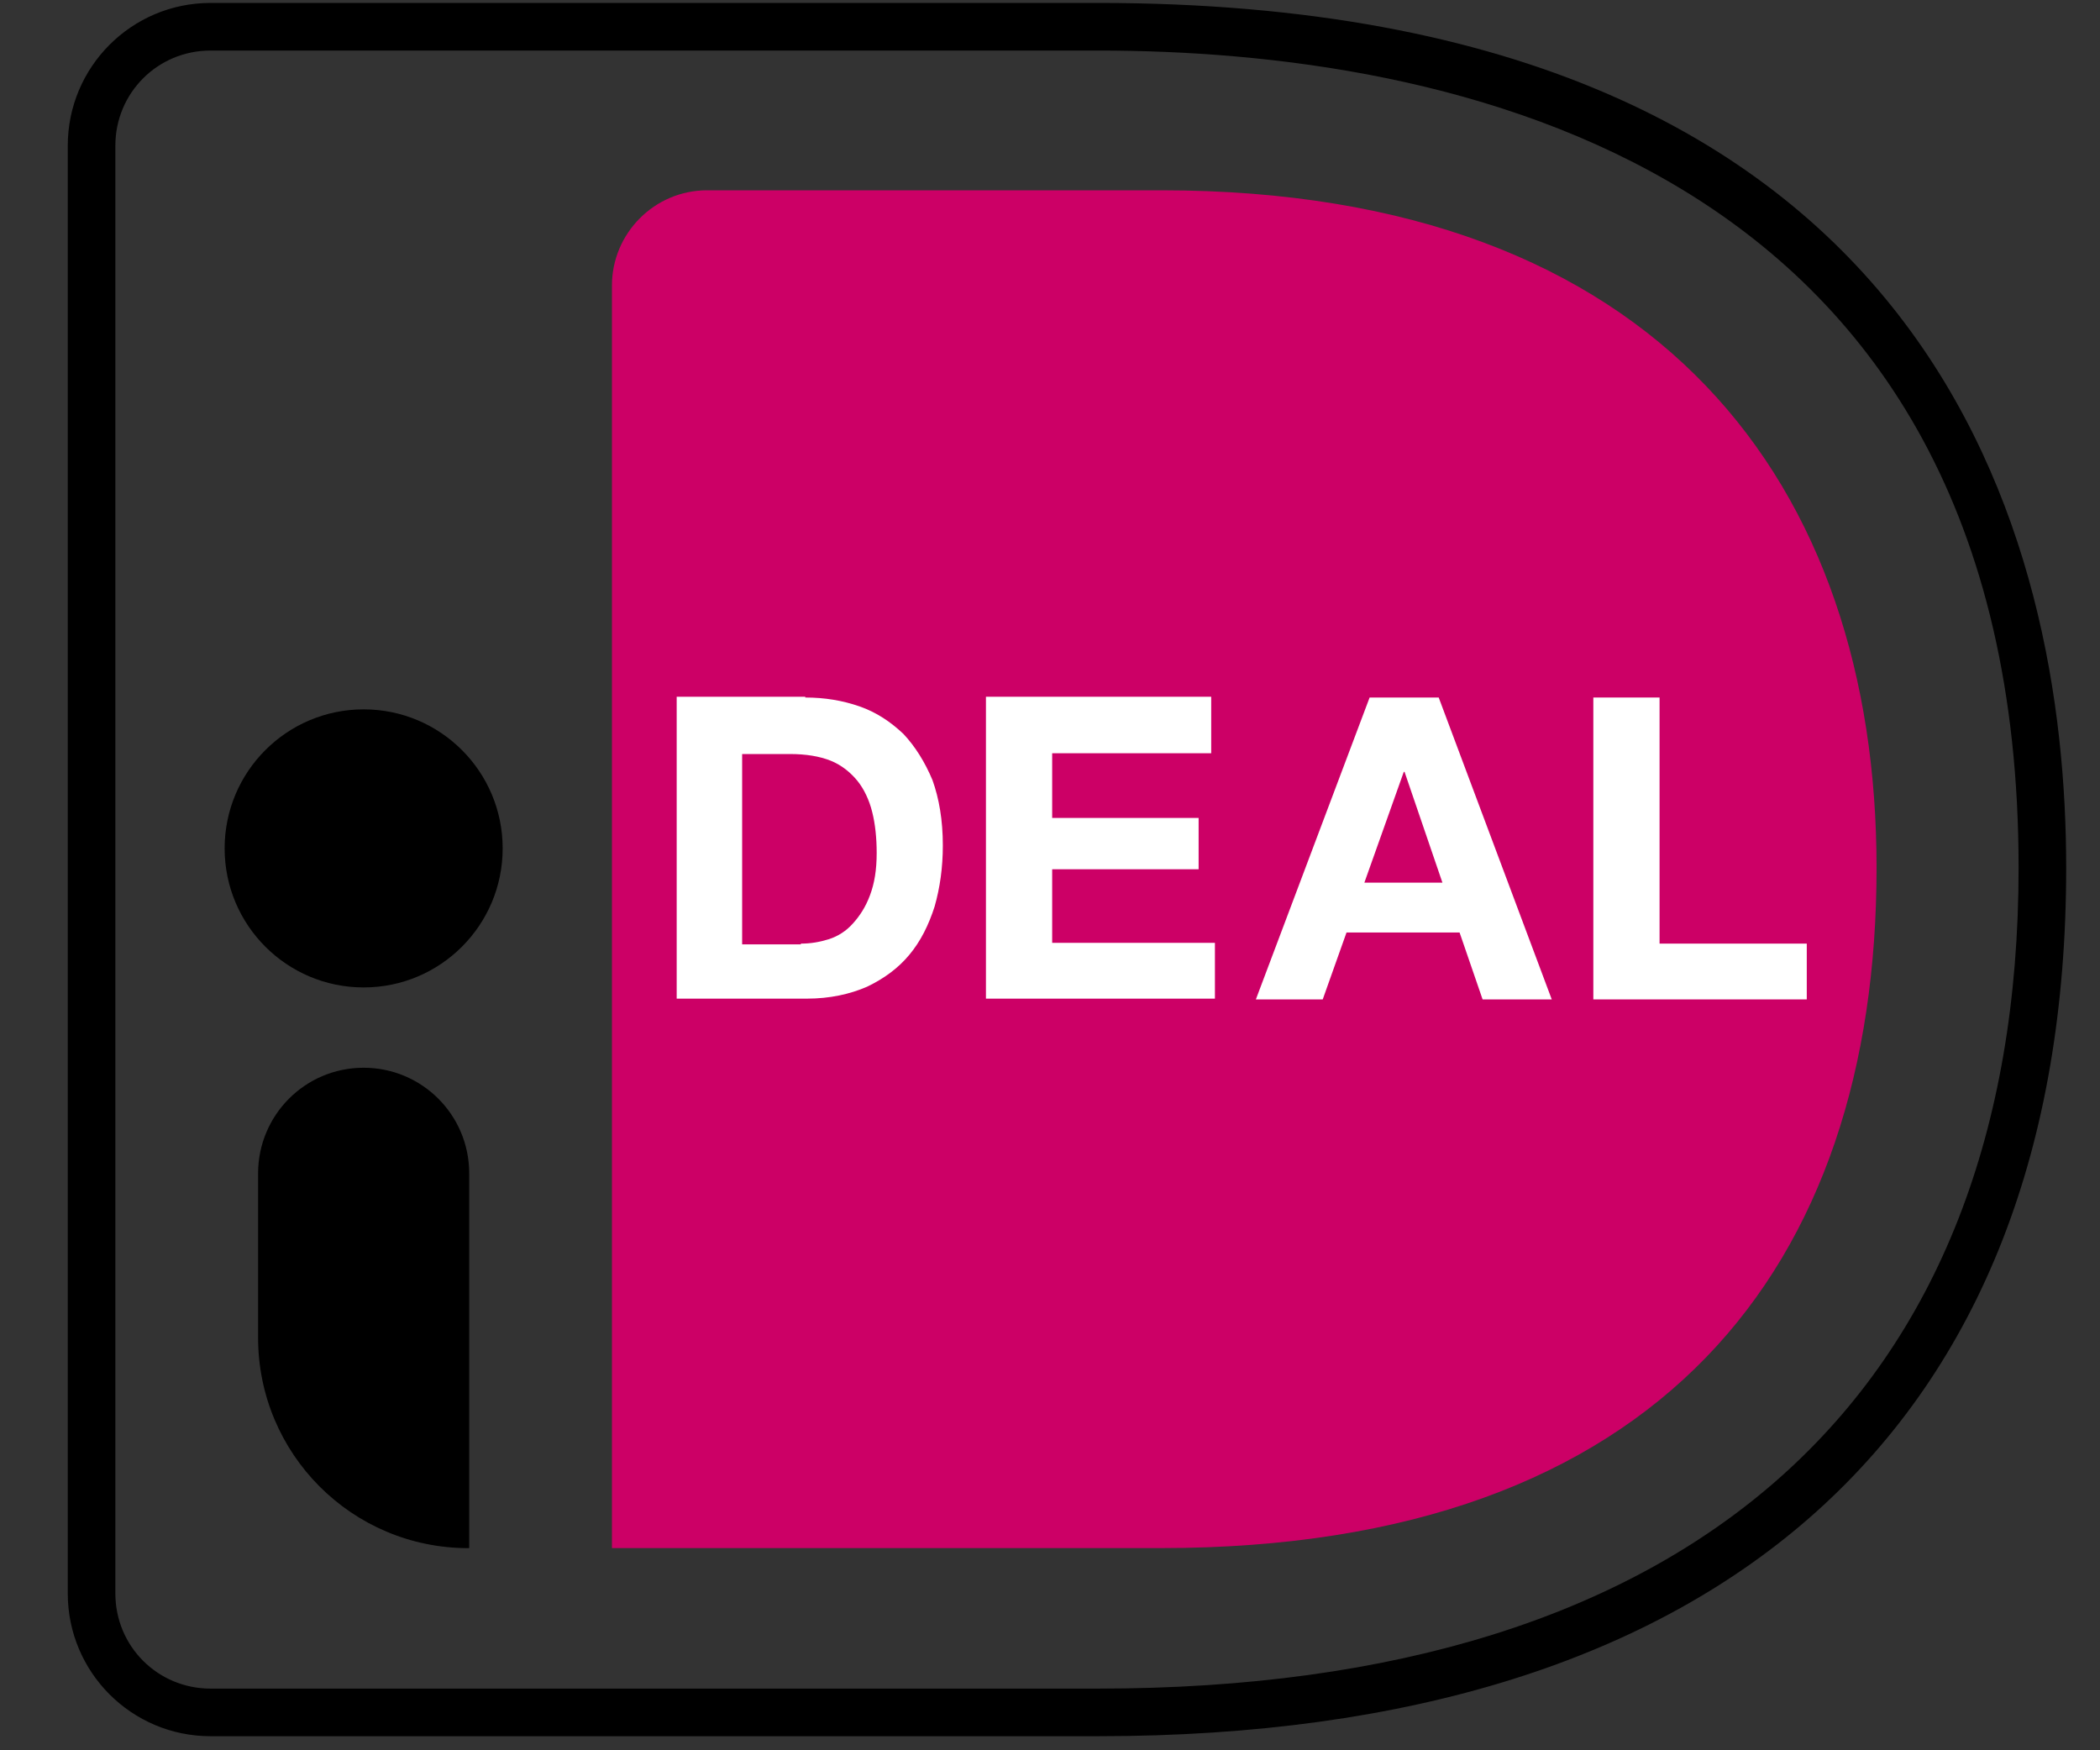 <?xml version="1.0" encoding="UTF-8"?>
<svg width="30px" height="25px" viewBox="0 0 30 25" version="1.1" xmlns="http://www.w3.org/2000/svg" xmlns:xlink="http://www.w3.org/1999/xlink">
    <rect x="0" y="0" width="30" height="25" fill="#333333" stroke="none"/>
    <title>ideal-logo</title>
    <g id="Designs" stroke="none" stroke-width="1" fill="none" fill-rule="evenodd">
        <g id="Product---detail" transform="translate(-1012, -829)" fill-rule="nonzero">
            <g id="ideal-logo" transform="translate(1013, 829)">
                <g id="Group" transform="translate(-0.032, 0.042)">
                    <path d="M7.774,4.036 L7.774,22.07 L15.623,22.07 C22.75,22.07 25.84,18.045 25.84,12.352 C25.84,6.904 22.75,2.676 15.623,2.676 L9.134,2.676 C8.38,2.676 7.774,3.292 7.774,4.036 Z" id="Path" fill="#CC0066"></path>
                    <path d="M14.72,24.757 L2.039,24.757 C0.913,24.757 0,23.844 0,22.718 L0,2.039 C0,0.913 0.913,2.64129074e-15 2.039,2.64129074e-15 L14.72,2.64129074e-15 C26.754,2.64129074e-15 28.549,7.743 28.549,12.352 C28.549,20.349 23.631,24.757 14.72,24.757 Z M2.039,0.68 C1.285,0.68 0.68,1.285 0.68,2.039 L0.68,22.718 C0.68,23.472 1.285,24.077 2.039,24.077 L14.72,24.077 C23.196,24.077 27.869,19.914 27.869,12.352 C27.869,2.199 19.627,0.68 14.72,0.68 L2.039,0.68 Z" id="Shape" fill="#000000"></path>
                </g>
                <g id="Group" transform="translate(8.667, 9.952)" fill="#FFFFFF">
                    <path d="M1.837,0.011 C2.114,0.011 2.368,0.053 2.613,0.138 C2.857,0.223 3.059,0.361 3.239,0.531 C3.409,0.712 3.547,0.935 3.654,1.19 C3.749,1.455 3.802,1.763 3.802,2.124 C3.802,2.443 3.76,2.73 3.685,2.995 C3.6,3.261 3.484,3.494 3.324,3.685 C3.165,3.877 2.963,4.025 2.719,4.142 C2.475,4.248 2.188,4.312 1.859,4.312 L0,4.312 L0,3.01861799e-15 L1.837,3.01861799e-15 L1.837,0.011 Z M1.774,3.526 C1.912,3.526 2.039,3.505 2.177,3.462 C2.305,3.42 2.422,3.346 2.517,3.239 C2.613,3.133 2.698,3.006 2.761,2.836 C2.825,2.666 2.857,2.475 2.857,2.23 C2.857,2.018 2.836,1.816 2.793,1.646 C2.751,1.476 2.676,1.317 2.581,1.2 C2.485,1.083 2.358,0.977 2.199,0.913 C2.039,0.85 1.848,0.818 1.614,0.818 L0.935,0.818 L0.935,3.537 L1.774,3.537 L1.774,3.526 Z" id="Shape"></path>
                    <polygon id="Path" points="7.636 0.011 7.636 0.807 5.364 0.807 5.364 1.731 7.456 1.731 7.456 2.464 5.364 2.464 5.364 3.515 7.689 3.515 7.689 4.312 4.418 4.312 4.418 3.01861799e-15 7.636 3.01861799e-15"></polygon>
                    <path d="M10.886,0.011 L12.501,4.323 L11.513,4.323 L11.184,3.367 L9.569,3.367 L9.229,4.323 L8.274,4.323 L9.899,0.011 L10.886,0.011 L10.886,0.011 Z M10.939,2.655 L10.398,1.073 L10.387,1.073 L9.824,2.655 L10.939,2.655 Z" id="Shape"></path>
                    <polygon id="Path" points="14.041 0.011 14.041 3.526 16.144 3.526 16.144 4.323 13.095 4.323 13.095 0.011 14.041 0.011"></polygon>
                </g>
                <circle id="Oval" fill="#000000" cx="4.195" cy="12.118" r="1.986"></circle>
                <path d="M5.693,22.113 L5.693,22.113 C4.025,22.113 2.687,20.764 2.687,19.107 L2.687,16.76 C2.687,15.931 3.356,15.251 4.195,15.251 L4.195,15.251 C5.024,15.251 5.703,15.921 5.703,16.76 L5.703,22.113 L5.693,22.113 Z" id="Path" fill="#000000"></path>
            </g>
        </g>
    </g>
</svg>